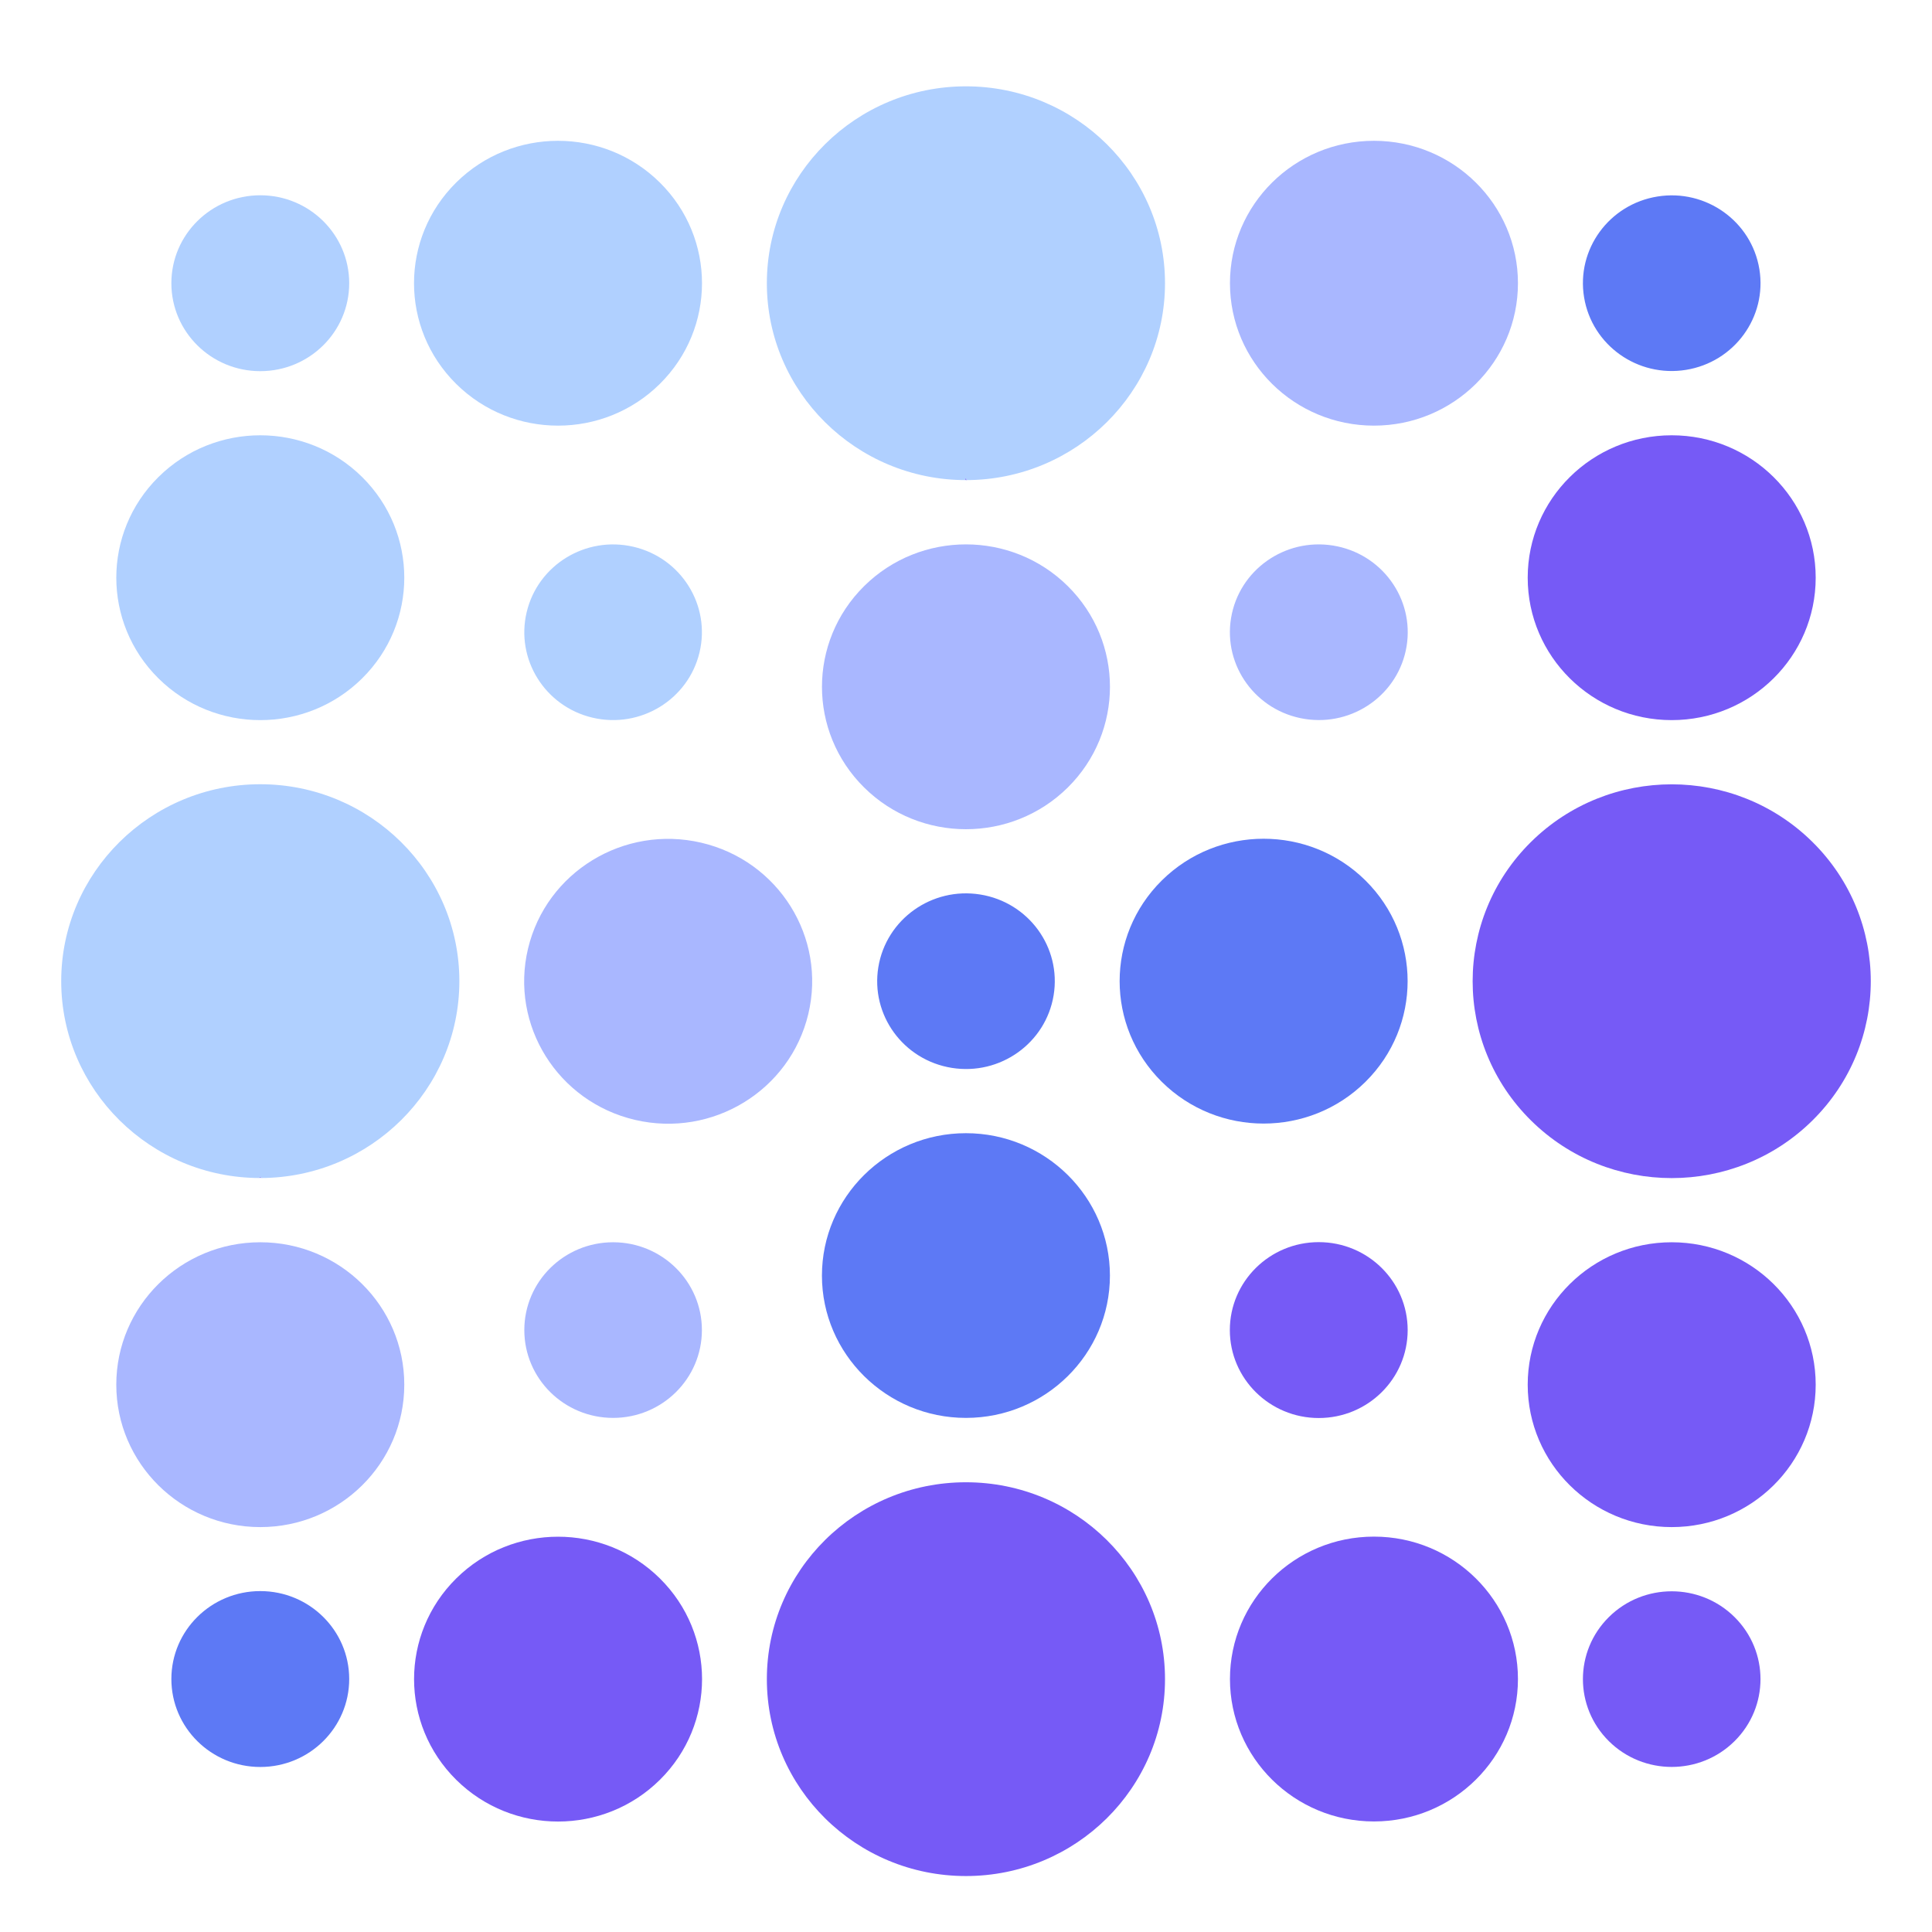 <?xml version="1.0" encoding="UTF-8" standalone="no"?>
<svg xmlns="http://www.w3.org/2000/svg" xmlns:xlink="http://www.w3.org/1999/xlink" version="1.1" width="700" height="700" viewBox="382.5 30.5 700 700"><g fill="none" fill-rule="nonzero" stroke="none" stroke-width="1" stroke-linecap="butt" stroke-linejoin="miter" stroke-miterlimit="10" font-family="none" font-weight="none" font-size="none"><g id="stage"><g id="layer1-1"><g id="Group-1"><g id="Group-1-1"><path d="M804.603,133.116c0,39.253 -32.216,71.204 -71.904,71.337v-0.221h-0.224v-0.221h-0.224v0.221h0.224v0.221h0.224h-0.224c-39.778,0 -72.128,-31.995 -72.128,-71.337c0,-39.341 32.35,-71.337 72.128,-71.337c39.778,0 72.128,31.995 72.128,71.337z" id="Path-1" fill="#b0d0ff"/><path d="M444.591,133.116c0,-17.597 14.424,-31.863 32.216,-31.863c17.792,0 32.216,14.265 32.216,31.863c0,17.597 -14.424,31.863 -32.216,31.863c-17.792,0 -32.216,-14.265 -32.216,-31.863z" id="Shape-1" fill="#b0d0ff"/><path d="M547.785,169.603c-20.374,-20.151 -20.374,-52.821 0,-72.972c20.374,-20.151 53.407,-20.151 73.781,0c20.374,20.151 20.374,52.821 0,72.972c-20.374,20.151 -53.407,20.151 -73.781,0z" id="Shape-1-2" fill="#b0d0ff"/><path d="M732.251,204.232v-0.221h0.224v0.221z" id="Shape-1-3" fill="#765af6"/><path d="M732.475,204.232v-0.221h-0.224v0.221h0.224v0.221h0.224v-0.221z" id="Path-1-1" fill="#765af6"/><path d="M828.138,133.116c0,-28.498 23.358,-51.6 52.172,-51.6c28.814,0 52.172,23.102 52.172,51.6c0,28.498 -23.358,51.6 -52.172,51.6c-28.814,0 -52.172,-23.102 -52.172,-51.6z" id="Shape-1-4" fill="#a9b7ff"/><path d="M956.44,138.203c-2.846,-17.346 9.064,-33.69 26.602,-36.505c17.538,-2.815 34.063,8.964 36.91,26.311c2.846,17.346 -9.064,33.69 -26.602,36.505c-17.538,2.815 -34.063,-8.964 -36.91,-26.311z" id="Shape-1-5" fill="#5d79f5"/><path d="M439.919,276.299c-20.374,-20.151 -20.374,-52.821 0,-72.972c20.374,-20.151 53.407,-20.151 73.781,0c20.374,20.151 20.374,52.821 0,72.972c-20.374,20.151 -53.407,20.151 -73.781,0z" id="Shape-1-6" fill="#b0d0ff"/><path d="M597.247,290.541c-17.291,-4.038 -27.999,-21.176 -23.916,-38.277c4.083,-17.102 21.41,-27.692 38.702,-23.654c17.291,4.038 27.999,21.176 23.916,38.277c-4.083,17.102 -21.41,27.692 -38.702,23.654z" id="Shape-1-7" fill="#b0d0ff"/><path d="M695.596,315.825c-20.374,-20.151 -20.374,-52.821 0,-72.972c20.374,-20.151 53.407,-20.151 73.781,0c20.374,20.151 20.374,52.821 0,72.972c-20.374,20.151 -53.407,20.151 -73.781,0z" id="Shape-1-8" fill="#a9b7ff"/><path d="M855.176,290.975c-17.563,-2.819 -29.493,-19.166 -26.646,-36.512c2.846,-17.346 19.391,-29.123 36.954,-26.303c17.563,2.819 29.493,19.166 26.646,36.512c-2.846,17.346 -19.391,29.123 -36.954,26.303z" id="Shape-1-9" fill="#a9b7ff"/><path d="M936.016,239.812c0,-28.498 23.358,-51.6 52.172,-51.6c28.814,0 52.172,23.102 52.172,51.6c0,28.498 -23.358,51.6 -52.172,51.6c-28.814,0 -52.172,-23.102 -52.172,-51.6z" id="Shape-1-10" fill="#765af6"/><path d="M476.583,457.141v-0.221h0.224v0.221z" id="Shape-1-11" fill="#765af6"/><path d="M548.935,385.981c0,39.253 -32.216,71.204 -71.904,71.337v-0.221h-0.224v-0.221h-0.224v0.221h0.224v0.221h0.224h-0.224c-39.778,0.044 -72.128,-31.995 -72.128,-71.337c0,-39.341 32.35,-71.337 72.128,-71.337c39.778,0 72.128,31.995 72.128,71.337z" id="Path-1-2" fill="#b0d0ff"/><path d="M476.807,457.096l-0.224,-0.177v0.221h0.224l0.224,0.177v-0.221z" id="Path-1-3" fill="#765af6"/><path d="M612.602,436.259c-28.041,-6.549 -45.406,-34.34 -38.784,-62.074c6.621,-27.734 34.721,-44.908 62.763,-38.359c28.041,6.549 45.406,34.34 38.784,62.074c-6.621,27.734 -34.721,44.908 -62.763,38.359z" id="Shape-1-12" fill="#a9b7ff"/><path d="M727.342,417.412c-17.538,-2.815 -29.449,-19.159 -26.602,-36.505c2.846,-17.346 19.371,-29.126 36.91,-26.311c17.538,2.815 29.449,19.159 26.602,36.505c-2.846,17.346 -19.371,29.126 -36.91,26.311z" id="Shape-1-13" fill="#5d79f5"/><path d="M803.446,422.476c-20.374,-20.151 -20.374,-52.821 0,-72.972c20.374,-20.151 53.407,-20.151 73.781,0c20.374,20.151 20.374,52.821 0,72.972c-20.374,20.151 -53.407,20.151 -73.781,0z" id="Shape-1-14" fill="#5d79f5"/><path d="M937.192,436.453c-28.167,-27.858 -28.167,-73.026 0,-100.884c28.167,-27.858 73.836,-27.858 102.003,0c28.167,27.858 28.167,73.026 0,100.884c-28.167,27.858 -73.836,27.858 -102.003,0z" id="Shape-1-15" fill="#765af6"/><path d="M424.635,532.195c0,-28.498 23.358,-51.6 52.172,-51.6c28.814,0 52.172,23.102 52.172,51.6c0,28.498 -23.358,51.6 -52.172,51.6c-28.814,0 -52.172,-23.102 -52.172,-51.6z" id="Shape-1-16" fill="#a9b7ff"/><path d="M572.47,512.413c0,-17.573 14.403,-31.818 32.171,-31.818c17.768,0 32.171,14.246 32.171,31.818c0,17.573 -14.403,31.818 -32.171,31.818c-17.768,0 -32.171,-14.246 -32.171,-31.818z" id="Shape-1-17" fill="#a9b7ff"/><path d="M784.647,492.676c0,28.455 -23.401,51.555 -52.172,51.555c-28.77,0 -52.172,-23.145 -52.172,-51.555c0,-28.455 23.401,-51.6 52.172,-51.6c28.77,0 52.172,23.145 52.172,51.6z" id="Path-1-4" fill="#5d79f5"/><path d="M828.093,512.413c0,-17.597 14.424,-31.863 32.216,-31.863c17.792,0 32.216,14.265 32.216,31.863c0,17.597 -14.424,31.863 -32.216,31.863c-17.792,0 -32.216,-14.265 -32.216,-31.863z" id="Shape-1-18" fill="#765af6"/><path d="M936.016,532.195c0,-28.498 23.358,-51.6 52.172,-51.6c28.814,0 52.172,23.102 52.172,51.6c0,28.498 -23.358,51.6 -52.172,51.6c-28.814,0 -52.172,-23.102 -52.172,-51.6z" id="Shape-1-19" fill="#765af6"/><path d="M444.591,638.846c0,-17.597 14.424,-31.863 32.216,-31.863c17.792,0 32.216,14.265 32.216,31.863c0,17.597 -14.424,31.863 -32.216,31.863c-17.792,0 -32.216,-14.265 -32.216,-31.863z" id="Shape-1-20" fill="#5d79f5"/><path d="M547.804,675.364c-20.374,-20.151 -20.374,-52.821 0,-72.972c20.374,-20.151 53.407,-20.151 73.781,0c20.374,20.151 20.374,52.821 0,72.972c-20.374,20.151 -53.407,20.151 -73.781,0z" id="Shape-1-21" fill="#765af6"/><path d="M660.348,638.89c0,-39.398 32.293,-71.337 72.128,-71.337c39.835,0 72.128,31.939 72.128,71.337c0,39.398 -32.293,71.337 -72.128,71.337c-39.835,0 -72.128,-31.939 -72.128,-71.337z" id="Shape-1-22" fill="#765af6"/><path d="M828.138,638.846c0,-28.498 23.358,-51.6 52.172,-51.6c28.814,0 52.172,23.102 52.172,51.6c0,28.498 -23.358,51.6 -52.172,51.6c-28.814,0 -52.172,-23.102 -52.172,-51.6z" id="Shape-1-23" fill="#765af6"/><path d="M965.444,661.373c-12.563,-12.426 -12.563,-32.572 0,-44.997c12.563,-12.426 32.933,-12.426 45.496,0c12.563,12.426 12.563,32.572 0,44.997c-12.563,12.426 -32.933,12.426 -45.496,0z" id="Shape-1-24" fill="#765af6"/></g></g></g><g id="Layer2-1" fill="none" font-family="sans-serif" font-weight="normal" font-size="12" text-anchor="start"/></g></g></svg>